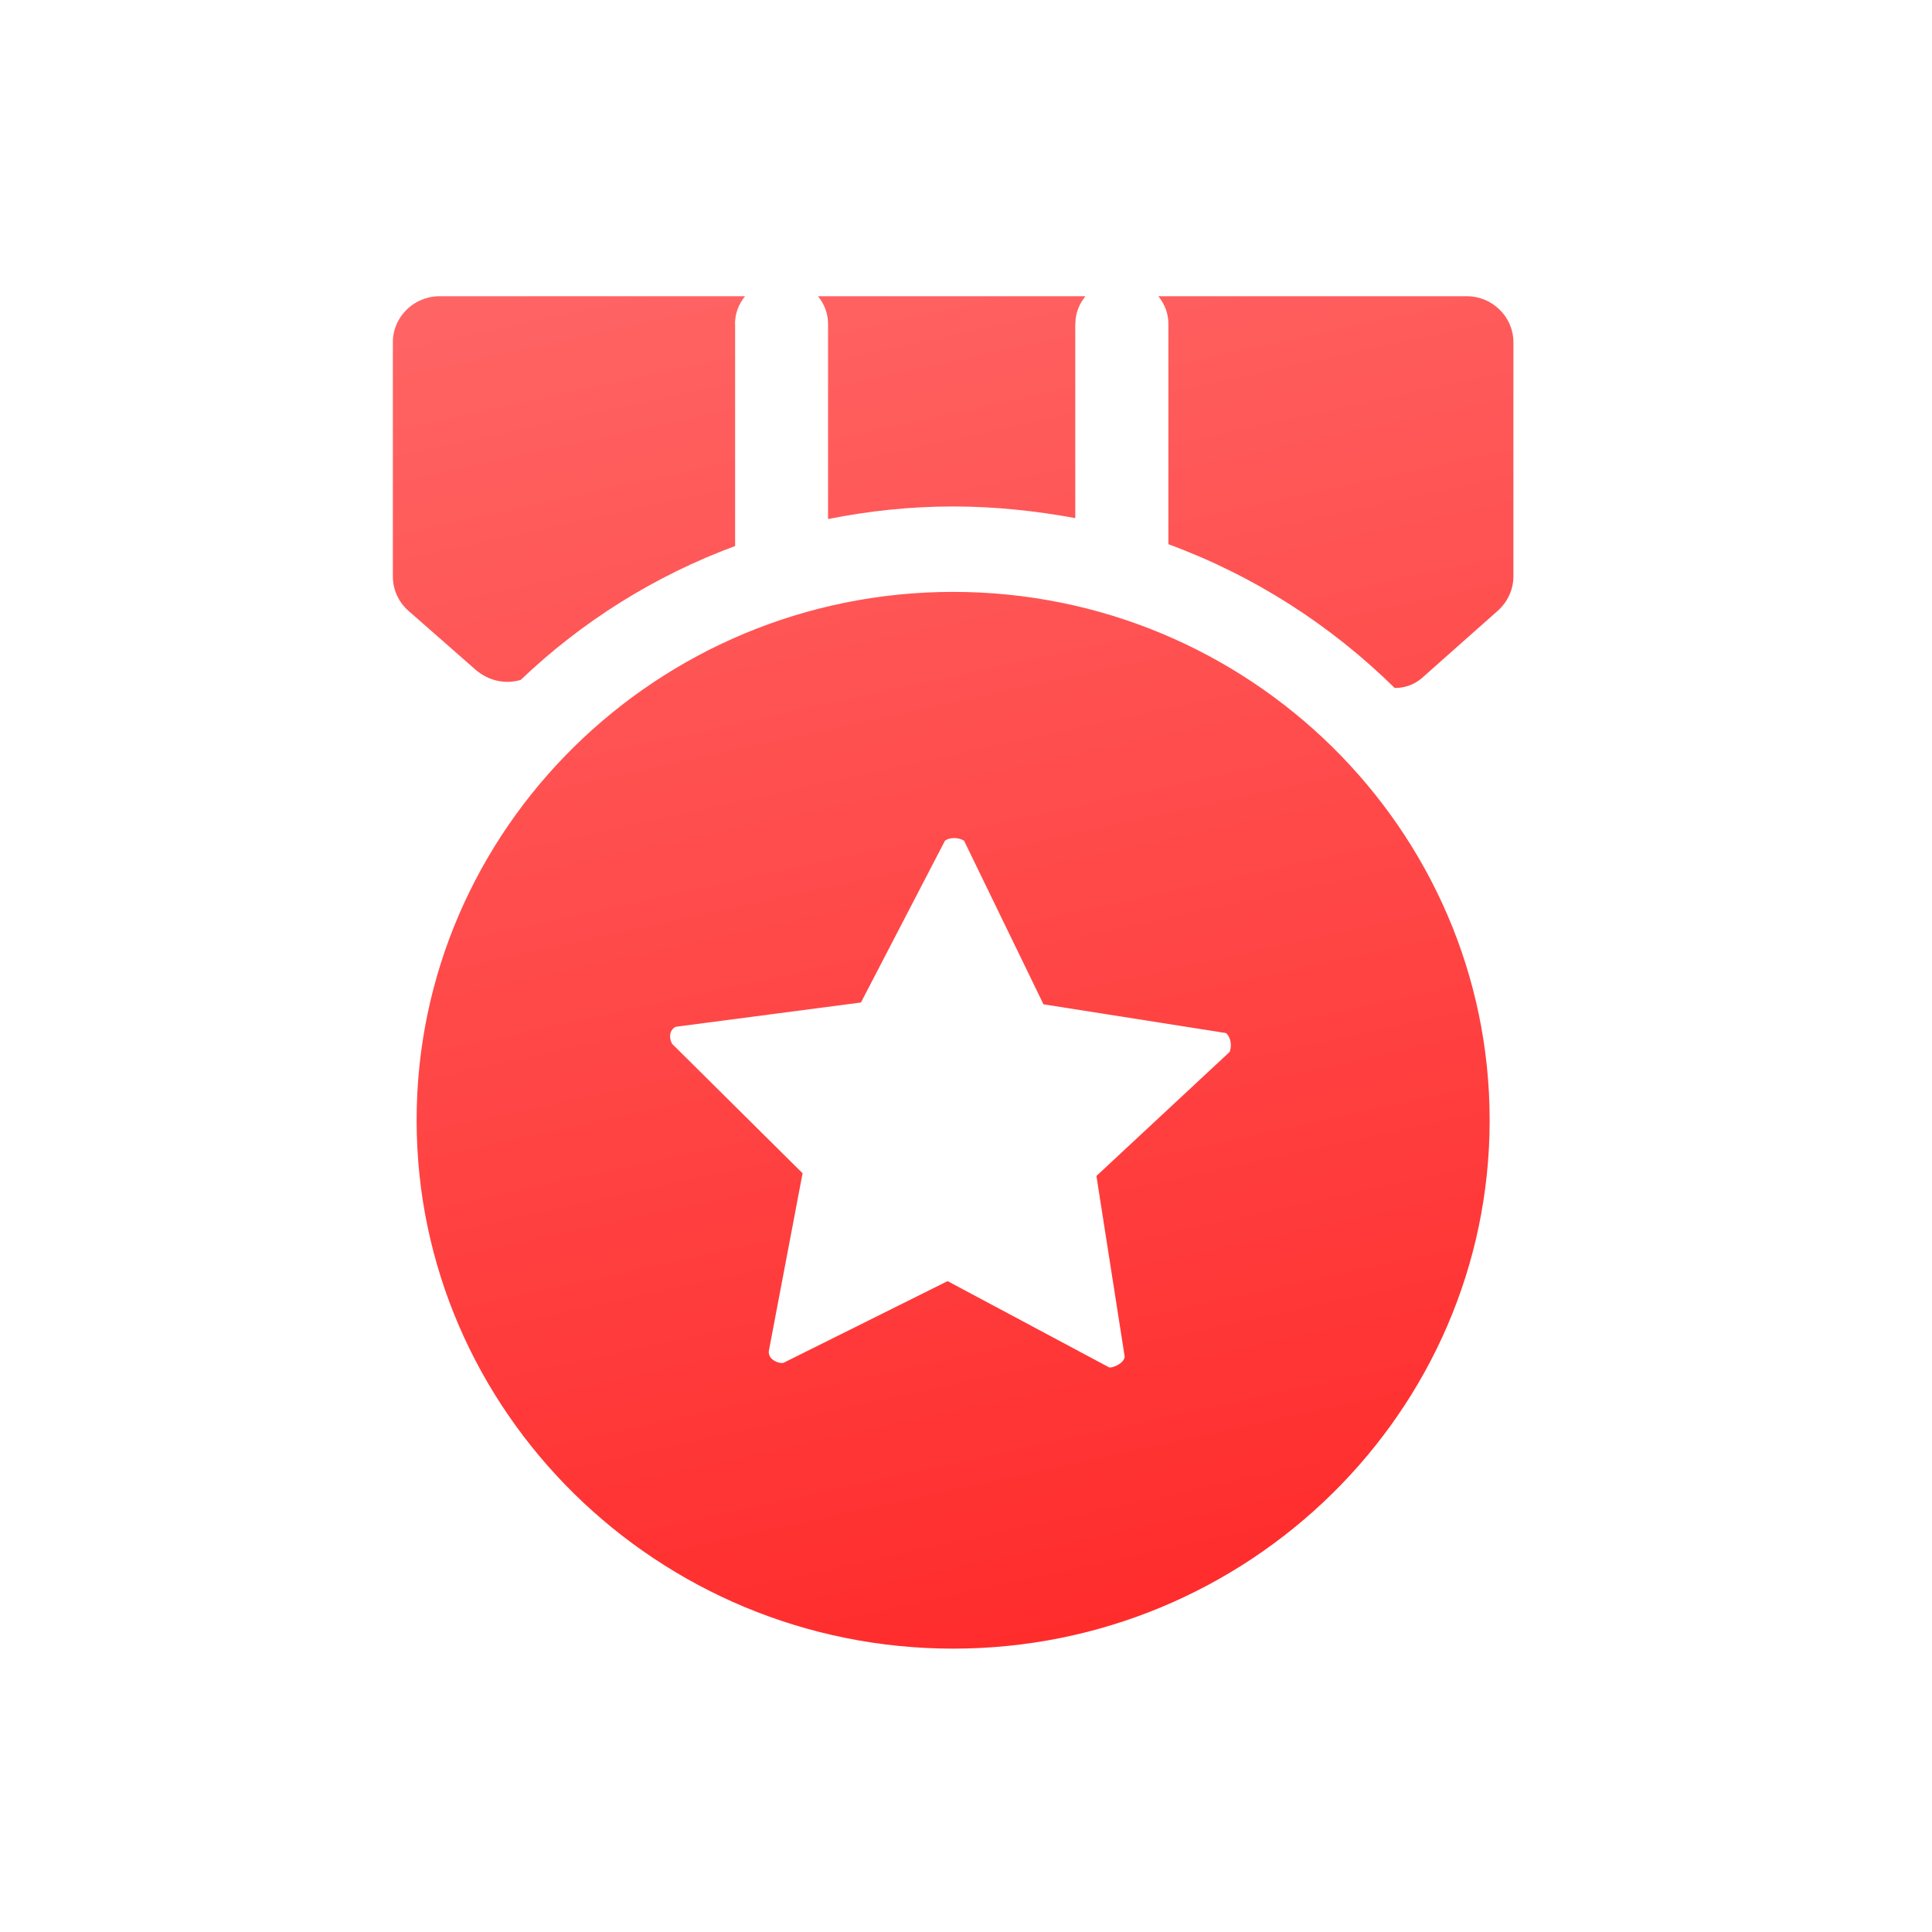 <svg width="75" height="75" viewBox="0 0 75 75" fill="none" xmlns="http://www.w3.org/2000/svg">
<path d="M37.001 22.977C25.522 22.977 16.173 32.187 16.173 43.488C16.173 54.789 25.525 64 37.001 64C48.476 64 57.828 54.789 57.828 43.488C57.828 32.187 48.476 22.977 37.001 22.977ZM43.057 53.082L36.786 49.733L30.411 52.907C30.411 52.907 30.234 52.943 30.022 52.801C29.811 52.659 29.845 52.451 29.845 52.451L31.156 45.546L26.092 40.523C26.092 40.523 25.985 40.347 26.021 40.139C26.058 39.931 26.233 39.859 26.233 39.859L33.422 38.917L36.682 32.639C36.682 32.639 36.789 32.534 37.037 32.534C37.285 32.534 37.426 32.639 37.426 32.639L40.508 38.987L47.593 40.103C47.593 40.103 47.734 40.209 47.771 40.453C47.808 40.661 47.734 40.836 47.734 40.836L42.563 45.651L43.66 52.662C43.66 52.662 43.66 52.837 43.412 52.976C43.164 53.115 43.057 53.082 43.057 53.082ZM28.533 12.58C28.533 12.161 28.674 11.814 28.922 11.5H17.058C16.066 11.5 15.251 12.303 15.251 13.28V22.385C15.251 22.874 15.462 23.363 15.854 23.71L18.476 26.011C18.973 26.431 19.61 26.57 20.213 26.395C22.587 24.126 25.421 22.349 28.537 21.197V12.58H28.533ZM41.746 12.58C41.746 12.161 41.886 11.814 42.135 11.5H31.756C32.004 11.814 32.145 12.164 32.145 12.58V20.15C33.704 19.836 35.334 19.661 36.997 19.661C38.661 19.661 40.22 19.836 41.742 20.113V12.58H41.746ZM56.94 11.5H44.968C45.216 11.814 45.357 12.164 45.357 12.58V21.127C48.687 22.349 51.662 24.268 54.143 26.708C54.602 26.708 54.995 26.533 55.313 26.22L58.147 23.706C58.536 23.357 58.75 22.868 58.75 22.382V13.28C58.75 12.303 57.935 11.5 56.943 11.5H56.94Z" fill="url(#paint0_linear_54_1106)"/>
<defs>
<linearGradient id="paint0_linear_54_1106" x1="55.865" y1="63.395" x2="43.354" y2="6.003" gradientUnits="userSpaceOnUse">
<stop stop-color="#FF2929"/>
<stop offset="1" stop-color="#FF6464"/>
</linearGradient>
</defs>
</svg>
